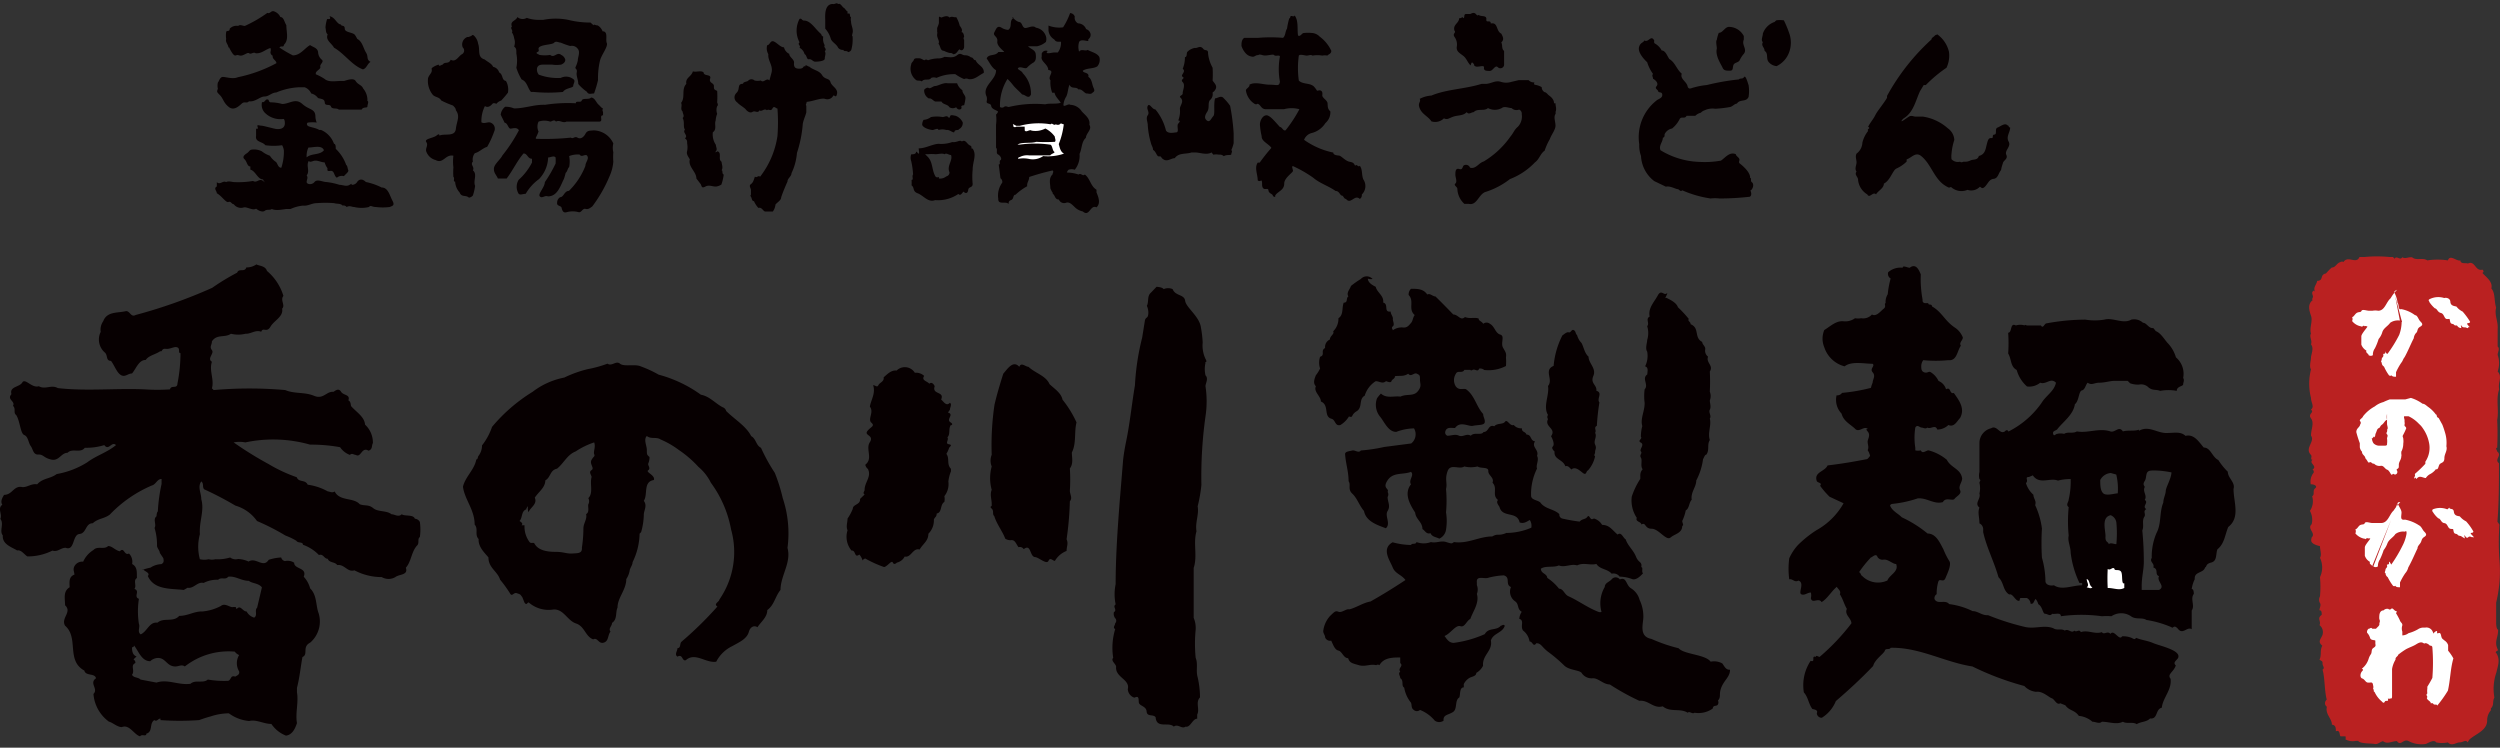 <svg id="レイヤー_1" data-name="レイヤー 1" xmlns="http://www.w3.org/2000/svg" width="214" height="64" viewBox="0 0 214 64"><rect x="0" y="0" width="214" height="64" fill="#333333" stroke="none"/><defs><style>.cls-1{fill:#070001;}.cls-2{fill:#fff;}.cls-3{fill:#ba2121;}.cls-4{fill:none;}</style></defs><path class="cls-1" d="M24,1.46c.3,0,.34.45.51.69h0c0,.58.24,1.26-.21,1.69,0,.28-.3,0-.37.26s-.17,0-.26,0h0a.32.32,0,0,0,.3,0,9.27,9.27,0,0,0,1.1.64c.64,0,1-.61,1.47-.88.28.19.65.24.69.62a.89.89,0,0,0,.34.65c.17.19-.21.36-.15.59s-.47.35-.38.64a4.51,4.51,0,0,1,.75.4c.32.28.88.19,1.3.17h.35c.08,0,.81-.32,1,0s.52.33.65.65a1.53,1.53,0,0,1,.36,1.07c.15,0,0,.32,0,.47s-.38,0-.49.26H29c-.17-.17-.58,0-.67-.26s-.51,0-.53-.34-.34-.3-.58-.39A1,1,0,0,0,26.64,8a1,1,0,0,0-.56-.53h-.49a5.72,5.72,0,0,0-1.95.45c-.38,0-.62.34-1,.34s-.8.49-1.33.41c-.17.21-.37,0-.58.17s-.67.69-1.14.32-.47-.71-.75-1-.3-.28-.19-.56a1.23,1.23,0,0,1,0-.54c.13-.15.13-.34.32-.45s.88.22,1.39,0a12.09,12.09,0,0,0,3.3-1.2c0-.25-.36-.32-.32-.64a.34.34,0,0,1-.19-.32.5.5,0,0,0,0-.34c-.45.13-.75.49-1.26.45-.2-.15-.41.13-.56,0s-.52.28-.82.19-.21,0-.38,0-.39-.43-.52-.69h-.06c0-.23-.28-.45-.19-.72a1.88,1.88,0,0,1,0-.58c0-.2.32,0,.3-.3a.8.8,0,0,1,.73-.24c.15-.15.38,0,.57,0a11.27,11.27,0,0,0,1.93-1.12c.21.12.32-.22.56-.13A.92.92,0,0,1,24,1.46Z" transform="translate(0)"/><path class="cls-1" d="M29.19,2.1c0,.18.32,0,.32.35s.71.3.88.55a2.67,2.67,0,0,1,.19.33c.45.23.52.81.75,1.17s0,.58.39.8c-.28.15-.32.54-.65.64-.94-.34-1.58-1.35-2.48-1.86-.22-.41-.75-.63-.54-1.14-.19-.15-.13-.36-.19-.58A3.14,3.14,0,0,1,28,1.63h.19c.09,0,.11-.15,0-.25C28.72,1.48,28.8,2.06,29.19,2.1Z" transform="translate(0)"/><path class="cls-1" d="M126.58,1.28c.2.17.69,0,.65.37s.38,0,.38.36c.64-.13.43.64.9.87.13.25.28.5,0,.75.13.23,0,.54.24.73V5.57a.32.32,0,0,1-.37.27.32.32,0,0,1-.17-.09c-.23-.22-.41.32-.68.32s-.54,0-.5-.28-.51,0-.73-.11,0,0-.17-.23-.19,0-.25.15c-.28-.28-.33-.6-.65-.84s-.58-.38-.53-.75a1.11,1.11,0,0,0-.2-.86c-.19-.3.18-.34,0-.53h0c-.15-.52.39-.62.41-1.07H125c.13,0,.17-.17.26,0h0c.15,0,0-.35.23-.35h.35c.06,0,.3-.21.49,0S126.52,1.28,126.58,1.28Z" transform="translate(0)"/><path class="cls-1" d="M153.17,2.88a2.39,2.39,0,0,1,0,1.54,2.12,2.12,0,0,1-1.09,1.24,1,1,0,0,1-.69-.36c-.23-.28,0-.75-.34-.94,0-.3-.32-.43-.15-.75-.19-.18,0-.49,0-.73a1.6,1.6,0,0,1,1-1l.15-.14a2.36,2.36,0,0,1,.65,0A9.42,9.42,0,0,1,153.17,2.88Z" transform="translate(0)"/><path class="cls-1" d="M149.27,3.09v.3c-.21.47.32.81,0,1.22a2.23,2.23,0,0,0-.36.56c-.13.21-.47.17-.54.43s0,.45-.3.45-.51,0-.62-.26-.64-1-.49-1.63c0-.23-.11-.62,0-.75a2.7,2.7,0,0,1,.17-.6c.34,0,.51-.49.86-.51A1.44,1.44,0,0,1,149.27,3.09Z" transform="translate(0)"/><path class="cls-1" d="M165.83,2.94a2.56,2.56,0,0,1,1,1.49,2.41,2.41,0,0,1-.21,1.37,11.39,11.39,0,0,0-1.77,1.48h-.18l-.32.53c-.38.82-.55,1.8-1.39,2.32,0,0-.17.13-.19.23s.43-.25.64-.38.39,0,.54,0h.64a4.16,4.16,0,0,1,2.14,1,1.3,1.3,0,0,1,.56,1,4.85,4.85,0,0,0-.24,1.18,1.85,1.85,0,0,0,0,.47.74.74,0,0,0,.73.21c.13.11.24,0,.34,0a1,1,0,0,0,.54-.1c.26-.13.62,0,.73-.39.55-.13.58-.62.68-1s.15-.55.39-.53,0-.28.26-.3,0-.5.27-.6.63-.45.88-.17c.13,0,0,.12.2.17,0,.4-.37.77-.13,1.2s-.37.75-.2,1.13-.27.47-.3.75a2.91,2.91,0,0,0-.15.56c-.23.26-.25.71-.64.75s-.49.43-.75.68-.32,0-.43,0a1,1,0,0,1-1.05.26A1.32,1.32,0,0,1,167,16a.24.24,0,0,1-.3,0c-1.14-.56-1.33-1.93-2.27-2.66-.47-.36-.82.19-1.22.3v.19a3.06,3.06,0,0,1-.88.6c-.32.15-.51,1-1.07,1.29,0,.41-.52.62-.67.92-.27-.28-.55.39-.75,0a1.62,1.62,0,0,1-.79-1.26c0-.24-.34-.43-.13-.69-.19-.24,0-.56,0-.79s-.13-.5,0-.75a1.23,1.23,0,0,0,.5-.94,2.6,2.6,0,0,1,.49-1c-.13-.23.28-.17,0-.36.19-.37.45-.65.62-1s.73-1,1-1.48V8.21a18.62,18.62,0,0,1,3.81-4.84c0-.15.17-.19.26-.3S165.77,3,165.83,2.94Z" transform="translate(0)"/><path class="cls-1" d="M141.67,3.73a1.47,1.47,0,0,1,.57.59c.32,0,.47.46.65.73.51.3.62.88,1.07,1.26-.17.43.4.67.49,1.05s.36.15.54.13a5.88,5.88,0,0,1,1.11-.21,19.64,19.64,0,0,1,2.74-.48c.13-.14.32,0,.45-.2s.3.43.39.69a3.29,3.29,0,0,1,0,1c-.2.48-.75.17-1,.58-.21,0-.39.28-.64.3a9.9,9.9,0,0,1-1.22.14,1.55,1.55,0,0,0-.9.13.78.78,0,0,0-.33.21,1,1,0,0,0-.47.26h-.75c-.15.32-.45,0-.6.3a2.43,2.43,0,0,1-.64.79.89.89,0,0,0-.64.49c0,.15,0,.26-.15.3,0,.37-.37.67-.2,1.07a6.79,6.79,0,0,0,3.37,1,7.75,7.75,0,0,0,1.8-.11c.36-.23.73-.79,1.28-.55,0,.19.37.3.3.53s0,.23.13.34.82.67.79,1.16c.15,0,0,.27.15.37s.15.39,0,.6-.17,0-.17,0,.26.47,0,.64a22.84,22.84,0,0,1-2.61.15,3.14,3.14,0,0,0-.75,0,9.28,9.28,0,0,1-2.43-.7c-.17.17-.25-.1-.4-.1s-.65-.3-1-.21l-1-.48a2.88,2.88,0,0,1-1.13-2.15,2.62,2.62,0,0,1-.15-1,4,4,0,0,1,1.48-3.75c.14-.13.51-.19.49-.49s-.3-.13-.35-.3-.32-.22-.14-.43,0-.47-.3-.64c0-.18-.13-.26,0-.41a3.35,3.35,0,0,1-.5-1c-.32-.3-.81-.86-.7-1.29s.38-.36.45-.58c.36.22.57-.51.85,0C141.6,3.52,141.56,3.69,141.67,3.73Z" transform="translate(0)"/><path class="cls-1" d="M71.74.35c.21-.11.32.21.49.32s0,0,.13.13.11.17.21.19a.21.21,0,0,0,0,.19c.28-.13.11.24.28.3a.69.69,0,0,0,0,.35c0,.36.22.66.13,1s0,.22,0,.29a3.41,3.41,0,0,1-.11,1.15.35.35,0,0,1-.28.19c-.1-.17-.34,0-.4-.19a.5.5,0,0,1-.45-.19c-.13-.3-.52-.47-.62-.75a2.24,2.24,0,0,0-.48-.88v-.7c0-.26-.12-1.39.63-1.41C71.5.39,71.61.18,71.74.35Z" transform="translate(0)"/><path class="cls-1" d="M68.82,1.76c.6,0,1,.79,1.48,1.16,0,.13.11.17.17.23a1.08,1.08,0,0,0,.13.73c-.15.17.24.3,0,.5.13.21,0,.42,0,.64s-.6.26-.81.26-.32-.25-.54-.21-.17-.34-.38-.44a.84.84,0,0,0-.43-.54c.15-.2-.22-.25,0-.47a2.12,2.12,0,0,1,0-2C68.63,1.53,68.63,1.76,68.82,1.76Z" transform="translate(0)"/><path class="cls-1" d="M67.11,4.05a.82.82,0,0,0,.45.56c0,.28.43.47.41.75s0,.52.45.52.3-.31.51-.18c0-.25.21,0,.34,0,.35.31.86.33,1.1.73s.62.24.72.6.65.54.56,1-.26,0-.34.19a.57.57,0,0,1-.67.25c-.27-.11-.92.14-1.32.21s-.22,0-.3.18,0,.15,0,.2v.53c0,.15-.24.65-.3,1a10.56,10.56,0,0,1-.5,2.5,4.94,4.94,0,0,1-.47,1.74c0,.28-.34.43-.34.71-.2.44-.38.88-.54,1.34,0,.27-.32.42-.49.63a1.16,1.16,0,0,1-.23.6h-.63c-.19,0-.3-.41-.6-.31a2,2,0,0,1-.38-.58c-.19,0-.17-.24-.26-.38s0-.12,0-.19v-.37c0-.19-.21-.37,0-.52s.24-.38.34-.64c.2.13.24-.13.45,0a7.48,7.48,0,0,0,1.48-3.47,15.49,15.49,0,0,0,0-2.36c-.15,0-.28-.28-.43,0s-.32,0-.47.15c-.23-.21-.45.17-.64,0-.13.3-.39,0-.58.13s-.43,0-.58-.19-.53-.37-.75-.62A.51.51,0,0,1,63,8l.07-.08c.3-.3,0-.75.54-.75,0-.19.36-.15.45-.28a.39.39,0,0,1,.53,0,1.23,1.23,0,0,0,.54,0c.24.26.49-.28.73,0l.19-.7c.13-.6-.34-1-.28-1.55a1,1,0,0,1-.1-.77c.23,0,.27-.45.57-.32S66.81,4.05,67.11,4.05Z" transform="translate(0)"/><path class="cls-1" d="M60.23,6.2h0c0,.35.69.12.56.52s.32.36.32.64,0,.3.28.42a8.34,8.34,0,0,1,0,1s.13.21,0,.31h0a.91.91,0,0,0,0,.65,2,2,0,0,0-.13.58c-.13.32.13.75-.24,1a1.58,1.58,0,0,0,.26,1.08c0,.19.15.36,0,.55s.13,0,.15,0c.39.18,0,.68.34.9,0,.22.15.47,0,.73.13,0,0,.3.18.36a4,4,0,0,1-.2.86,1.11,1.11,0,0,1-.47.17c-.32,0-.58-.17-.9,0s-.3,0-.4-.21l-.37-.48c0-.6-.73-1-.56-1.64-.12-.21-.32-.44-.23-.71a1.78,1.78,0,0,0,0-.65c0-.22,0-.3-.19-.44.32-.25-.24-.48,0-.74-.18-.27,0-.68-.2-1,.2-.15,0-.39,0-.56-.23-.21,0-.51-.13-.73.39-.49,0-1.16.45-1.63-.1-.53.43-.6.56-1.07C59.63,6.2,60,6,60.23,6.2Z" transform="translate(0)"/><path class="cls-1" d="M110.84,1.35c.32.45.19,1.1.27,1.68.15.15.3-.13.45-.2a3.75,3.75,0,0,1,.82,0,1,1,0,0,1,.58.3,3.19,3.19,0,0,1,1,1.22c0,.26-.23.28-.34.41a1,1,0,0,0-.43,0h0a2.37,2.37,0,0,0-.84,0c-.15-.11-.34,0-.49,0s-.58-.15-.68,0a7.67,7.67,0,0,0,0,2.14c.36.35,1,.17,1.32.54s.15.34.39.3.34.14.3.39.43.43.45.72,0,.47.24.69a1.23,1.23,0,0,1-.43,1,1.93,1.93,0,0,1-1.18.85.93.93,0,0,0-.64.58,6.58,6.58,0,0,0,2.5,1.09c0,.22.32.24.5.26s.53.45.87.52.37.1.5.35c.15-.2.25.17.4,0,.26.34.13.83.32,1.2a1,1,0,0,1-.15,1.26.38.38,0,0,1-.17.38c-.45-.43-.77.52-1.18,0-.19,0-.21-.28-.36-.29s-.23-.41-.53-.39c-.6-.43-1.33-.64-1.91-1.13a10.48,10.48,0,0,0-1.74-1c-.15,0,0,.28,0,.41s-.75.6-.75,1.07-.32.6-.6.84-.15.32-.15.32-.21,0-.23-.13-.35-.17-.37-.43-.32,0-.47-.21,0-.52-.15-.65a.22.22,0,0,1-.3,0h0c0-.53-.3-1.07,0-1.52h.17a15.36,15.36,0,0,1,1-1.26c-.21-.34-.86-.56-.83-1a5.75,5.75,0,0,1-.15-1c0-.32.21-.75.53-.79s.82.62,1.18,1c.19,0,.28.38.49.28a11.61,11.61,0,0,0,1.18-1.8,2.5,2.5,0,0,0-1.33,0h-1.52c-.45,0-.43-.37-.73-.47a.22.22,0,0,1-.27,0,1.62,1.62,0,0,1-.73-1.14c0-.17.36-.28.3-.49.51-.28,1.13,0,1.75,0s.8.17.86-.26a5.92,5.92,0,0,1,0-2.14c0-.19-.39,0-.49-.13s-.65.11-1,0-.28,0-.43,0-.27.17-.45.13a.89.89,0,0,1-.57-.3,1.74,1.74,0,0,1-.35-.62c0-.22,0-.54.24-.69h1.18a12.74,12.74,0,0,1,2.14,0c.23-.21.17-.53.34-.79a6.24,6.24,0,0,1,.19-.88c.15,0,0-.26.26-.19S110.75,1.28,110.84,1.35Z" transform="translate(0)"/><path class="cls-1" d="M103,4.18c.13.2.43,0,.41.39a3.17,3.17,0,0,0,.39,1.23,9.91,9.91,0,0,1,0,1.09c.1.19.43.43.25.75s-.23.17-.25.32a.65.65,0,0,1-.24.62c-.19.28,0,.65-.23,1s-.24.58,0,.75.36-.22.53-.39,0-1,.15-1.52c.22,0,.52-.3.75,0a4.16,4.16,0,0,1,.54.64,18.26,18.26,0,0,1,.3,2.34v.86a3.16,3.16,0,0,1-.2.59c.13.11,0,.22,0,.35s-.4,0-.64.17a.51.51,0,0,0-.41-.13,1.35,1.35,0,0,0-.49,0l-.15-.19c-.43.25-1,0-1.41,0H102c-.5.17-1.09,0-1.44.49-.3,0-.6.3-.92.13s-.17-.3-.41-.28S99,13,98.7,12.83c0-.23-.15-.4-.19-.62a6.86,6.86,0,0,1-.26-1.48c0-.32-.19-.6,0-.87s-.15-.52,0-.8.38.32.64.3l.11.13h0a4.56,4.56,0,0,1,.81,1.69c.2.28.6.18.88.15s0-.55.17-.75.17-.25,0-.27a2.14,2.14,0,0,0,.14-1c0-.31.43-.64,0-1,0-.15.26-.15.24-.34s.25-.69,0-.94.25-.3,0-.45.34-.44,0-.69a2.58,2.58,0,0,0,.19-1c.19,0,.13-.28.19-.43a1.17,1.17,0,0,1,.67-.36C102.5,4.16,102.72,3.84,103,4.18Z" transform="translate(0)"/><path class="cls-1" d="M130,6.86h.85a.59.59,0,0,0,.5.19.18.18,0,0,0,0,.2,1.69,1.69,0,0,1,.62.21.49.49,0,0,0,.25.43c.13,0,.26.19.35.26s.47.32.45.69h.13c0,.26.12.48,0,.75a.25.25,0,0,1,0,.17c-.18.27,0,.64,0,1s-.37.79-.48,1.14a5.36,5.36,0,0,0-.45,1c-.36.24-.45.73-.83,1a5.84,5.84,0,0,1-2.14,1.43,6.69,6.69,0,0,1-2.15,1.12c-.55.26-.7,1.16-1.37,1h-.38a1.81,1.81,0,0,1-.6-1.29c0-.17-.35-.3-.17-.45s0-.51,0-.75,0-.6.34-.49.23-.3.45-.34a.36.36,0,0,1,.46.22h0c.51.15.73-.4,1.18-.53a7.54,7.54,0,0,0,2.29-2.14c.24-.28.34-.6.62-.82a1.27,1.27,0,0,0,.34-1.09.36.36,0,0,0-.23-.39.59.59,0,0,1-.64-.13c-.26,0-.58-.19-.84,0a1.24,1.24,0,0,1-1.18,0c-.32.3-.9,0-1.22.35-.21,0-.41.25-.6,0-.3.32-.73.25-1.13.38s-.5.3-.82.15a1.06,1.06,0,0,1-1.07.26c-.28-.43-.79-.6-1-1.11s.13-.52,0-.82a2.5,2.5,0,0,1,1-.28c1.31-.55,2.85-.55,4.29-1h.34c.47,0,.84-.34,1.33-.17a1.47,1.47,0,0,0,.88,0Z" transform="translate(0)"/><path class="cls-1" d="M45.09,1.53a3.09,3.09,0,0,0,1,.17h.41a5.5,5.5,0,0,1,2.14,0,7.74,7.74,0,0,0,1.91.23l.26.24c0-.13.17,0,.3,0s.4.28.47.51c.51,0,.23.7.36,1s-.45,1-.58,1.5a6.75,6.75,0,0,0-.17,1.68A9.15,9.15,0,0,1,50.85,8c-.26,0-.47.13-.62-.15a3.83,3.83,0,0,1-.73-.66c0-.37-.19-.69-.13-1s-.15-.27-.11-.43a2.49,2.49,0,0,0,.2-.58c0-.3.23-.72,0-1a.62.62,0,0,0-.65-.24A7,7,0,0,1,48,3.65c-.17,0-.41-.17-.56,0s-.81.15-1.17.32,0,.36-.24.47,0,.17.15.26a2.84,2.84,0,0,0,.92,0c.34.31.58-.3.94,0a.65.65,0,0,1,.35.41c0,.23-.18.34-.35.42a2.6,2.6,0,0,1-.79,0h-.69c-.21,0-.51,0-.59.31a.69.69,0,0,0,.15.55A4.63,4.63,0,0,0,48,6.67a1,1,0,0,1,1.07.1c.23.15,0,.39,0,.58s-.67.17-.88.52a13.16,13.16,0,0,1-2.51,0h-.23c-.3-.35-.32-.88-.8-1.07a4.5,4.5,0,0,1-.45-1,3.13,3.13,0,0,0,0-1.22c0-.37,0-.43-.19-.6a1,1,0,0,0,0-.7,1.22,1.22,0,0,0-.19-.51c.13-.17-.19-.36,0-.49-.19-.5.34-.47.47-.82A.68.68,0,0,0,45.09,1.53Z" transform="translate(0)"/><path class="cls-1" d="M40.93,3.75c.19.5-.11,1.16.56,1.34.21.19.6.34.72.63a.69.69,0,0,1,.52.48c.36.19.19.66.58.73a1.5,1.5,0,0,1,.17,1,8.2,8.2,0,0,1-.58.68.8.8,0,0,0-.41.28h0s-.23-.13-.34,0-.36.38-.64.19a2.8,2.8,0,0,0-.3,1.39c.21.13.45,0,.68,0a.55.55,0,0,1,.46.63.43.43,0,0,1-.05.16,7.41,7.41,0,0,1-.6,1.31c-.39.11-.66.45-1.05.54a.86.86,0,0,0-.17.72c-.26.28.17.45,0,.75.41.35,0,.88.19,1.33a4.45,4.45,0,0,1-.19.82.53.53,0,0,1-.34.19c-.28-.26-.62,0-.8-.45a1.47,1.47,0,0,1-.38-.92c-.22,0,0-.3-.15-.41a5.47,5.47,0,0,1,0-.81,4.18,4.18,0,0,1,0-1c-.69-.15-.86.73-1.52.37a1.15,1.15,0,0,1-.8-.73c-.1-.28.2-.52,0-.81s.6-.33.88-.56.22,0,.26,0c.47-.19,1.31.13,1.39-.56s.39-1.07,0-1.61c0-.17-.15-.3-.25-.4a7.35,7.35,0,0,1-1-.43c-.17-.32-.56-.26-.75-.52a1.89,1.89,0,0,1-.39-1.28c0-.34.37-.52.33-.82s0,0,0-.15a1.61,1.61,0,0,1,.6-.3c0,.22.23,0,.34,0,.17-.29.51,0,.68-.42.41.25.65-.26.93-.45a.36.36,0,0,0,.1-.6A.68.68,0,0,1,40,3.17l.09,0c.45-.13.26-.22.45-.15A1.21,1.21,0,0,1,40.93,3.75Z" transform="translate(0)"/><path class="cls-1" d="M50.59,8.35c.32,0,.43.41.64.6s.24.28.39.34a.24.24,0,0,0,0,.28v.3c-.39,0,.11.58-.39.54H48.49c-.32.17-.58-.18-.9,0-.15-.22-.36,0-.49,0a1.56,1.56,0,0,0-1,0,1,1,0,0,0,0,.85,3.93,3.93,0,0,1-.23.52v.1a21.49,21.49,0,0,0,3-.1c.19.15.32-.15.56,0s.51,0,.68-.32.39-.26.69-.3a1.89,1.89,0,0,1,1.7,1.12,1.58,1.58,0,0,0,0,.75,5.61,5.61,0,0,0,0,.82,3.79,3.79,0,0,1-.32,1.23,11.89,11.89,0,0,1-1.48,2.59c-.17.11-.32.28-.58.21s-.34.35-.6.28a1.89,1.89,0,0,0-1,0c-.34.11-.4-.19-.45-.38s-.42-.13-.38-.41a.54.54,0,0,1,.26-.49c.3,0,.36-.54.75-.54a6.09,6.09,0,0,0,1.41-2.14c0-.3.32-.58.17-.84s-.49.17-.66-.13a2,2,0,0,0-.9.13,2.48,2.48,0,0,1,0,.94c-.15.14-.13.35-.3.5a5.08,5.08,0,0,1-.15.52c-.3.58-.54,1.49-1.37,1.49-.26-.12-.5.21-.69,0s.41-.75.43-1.22A11.47,11.47,0,0,0,47.56,14a4.51,4.51,0,0,0,0-.52c-.15-.19-.43,0-.64,0a2.79,2.79,0,0,1-.78,1.85A4.09,4.09,0,0,0,45,16.59c-.24,0-.45.13-.6,0a1.13,1.13,0,0,1,0-1.2,5,5,0,0,0,1.14-1.48v-.32c-.39,0-.39-.47-.73-.45-.56.66-.9,1.43-1.44,2.14h-.75c-.13-.31-.36-.47-.34-.85s.53-.74.73-1.13a13.27,13.27,0,0,0,1.41-2.15c-.17-.26-.43-.18-.68-.14s-.26-.48-.54-.5l-.34-.69a1,1,0,0,1,.38-.68,1.8,1.8,0,0,1,.76.14c.94,0,1.71-.34,2.67-.31a12.76,12.76,0,0,1,2.62-.13c0-.27.43,0,.51-.24S50.44,8.56,50.59,8.35Z" transform="translate(0)"/><path class="cls-1" d="M23,8.56a.21.21,0,0,0,.15.2,3.72,3.72,0,0,1,1,.14c.64,0,1.13-.54,1.73,0S27,9.28,27,10a1.59,1.59,0,0,0,.11.49,3,3,0,0,0-.73,0c-.11,0-.17.2,0,.3s.66.15.94.33h.15a2,2,0,0,1,1.12,1.19c.15,0,.15.26.15.43a3.48,3.48,0,0,1,.9,1.4c.1,0,.1.27.17.42s-.24.35-.37.52a.65.65,0,0,0-.6.13c-.27-.13-.19-.64-.57-.58s-.18-.17-.26-.26a1.56,1.56,0,0,1-.22-.47c-.34,0-.64-.24-1-.11s-.26,0-.37,0c-.23.4.13.84-.17,1.23.15.18,0,.36,0,.56s.45.28.67,0,.72,0,1,0a5.55,5.55,0,0,1,1.13.24c.3,0,.6.18.88,0s.11,0,.19,0a.51.51,0,0,0,.45-.24c.15-.23.43-.32.75,0a5.41,5.41,0,0,1,1.35.47c.56,0,.69.7.92,1.12s0,.45-.23.55a4.66,4.66,0,0,1-1.18,0c-.36,0-.43-.19-.6,0h0a2.68,2.68,0,0,1-1.26,0c-.22,0-.37-.15-.65,0a.32.32,0,0,0-.34-.12h0c-.19-.21-.49-.13-.73-.21a9.14,9.14,0,0,0-1.48,0c-.45,0-.75.26-1.18.21a3.34,3.34,0,0,0-1.07.29h-.34c-.15,0-.9.19-1.26,0-.17.13-.41,0-.6.15s-.54,0-.75-.18c-.28.2-.8-.19-1.07-.1a.76.76,0,0,1-.84-.28c-.19,0-.24-.28-.45-.19s-.56-.5-1-.75c0-.2-.3-.41,0-.58v-.37c.27.28.53-.17.79,0,.23-.13.49,0,.75,0a7.44,7.44,0,0,0,1.56-.1c.34.21.52-.26.86,0s0,0,0-.13c-.47,0-.64-.73-1.09-.84v-.27c-.28,0-.28-.42-.5-.62s0-.38.2-.51.21-.27.4-.31a1.48,1.48,0,0,1,.88.14,2.33,2.33,0,0,0,.69.38,1.82,1.82,0,0,0,.53.54c.15.17.17.48.45.49a4.32,4.32,0,0,0,.22-1.48,1.26,1.26,0,0,0-.15-.45,5,5,0,0,1-1.44,0c-.23-.32-.88-.25-.79-.79v-.62h.11c.1,0,0-.17,0-.26s.23,0,.36,0,.73.17,1.14.26.9,0,.85-.54c0,0,0-.23-.1-.3a1.88,1.88,0,0,1-1.65-.57,1,1,0,0,1-.2-.88C22.68,8.85,22.72,8.35,23,8.56Zm3.4,4.07a1.72,1.72,0,0,0-.15.84c.43-.37,1.12-.17,1.48-.61C27.54,12.39,26.85,12.63,26.4,12.63Z" transform="translate(0)"/><path class="cls-1" d="M81.85,1.46a2.56,2.56,0,0,1,.3.73c.11.17.28.36.15.56h0c.17,0,.21.25.23.4a.21.21,0,0,0,0,.26V4c0,.19-.17.43-.4.22-.2.17-.24.42-.54.42a.3.3,0,0,0-.28-.1,2.23,2.23,0,0,1-.51-.19c-.34,0-.28-.43-.47-.6.15-.23-.15-.49-.11-.81s0-.13,0-.21v-.3c0-.09.15-.33.15-.5V1.5c0-.15.15,0,.21,0s.5-.25.69,0C81.53,1.35,81.66,1.53,81.85,1.46Z" transform="translate(0)"/><path class="cls-1" d="M83.11,4.91c.24,0,.2.27.41.24.13.42.75.53.69,1.09-.43.21-.8.62-1.31.53a.4.4,0,0,0-.37,0,3.69,3.69,0,0,1-.75-.42,3.59,3.59,0,0,0-1.62.32.58.58,0,0,0-.45,0c-.17.28-.58,0-.8.3-.21-.13-.38,0-.53-.15A1.22,1.22,0,0,1,78,5.51c0-.15.19-.25.23-.4s.28-.12.45-.12.3.12.45.17a.22.22,0,0,1,.3,0A2.83,2.83,0,0,1,80.25,5a1.09,1.09,0,0,0,.59-.13c.37,0,.75.13,1.08-.14s.4,0,.68,0A.77.77,0,0,1,83.11,4.91Z" transform="translate(0)"/><path class="cls-1" d="M82.38,7.72c0,.31.3.43.26.73a3.69,3.69,0,0,1-.11.56s-.3,0-.23.17-.28.33-.45,0a.55.55,0,0,1-.58,0h0c-.17-.28-.54-.21-.68-.49h-.5c-.17,0-.34-.32-.58-.26a.78.78,0,0,1-.4-.75s.23-.25.38-.15.37-.17.58-.17.69-.31,1.05-.23h.81A1.15,1.15,0,0,0,82.38,7.72Z" transform="translate(0)"/><path class="cls-1" d="M82.41,10.48a.58.58,0,0,1-.33.58c0,.13-.34,0-.38.21s-.41-.21-.69-.14a1.13,1.13,0,0,0-.68,0c0-.22-.39,0-.49,0s-.75-.11-.9-.43a.77.77,0,0,1,.12-.44,1.19,1.19,0,0,0,.63-.24,2.8,2.8,0,0,1,1,0c.15,0,.34-.15.47,0s.13,0,.19-.11.37,0,.45,0A1.1,1.1,0,0,1,82.41,10.48Z" transform="translate(0)"/><path class="cls-1" d="M92,1.42a.54.54,0,0,0,.28.58.75.75,0,0,1,.69.49.56.56,0,0,1,.38.41.46.46,0,0,1-.19.46v.12c0,.12-.64-.2-.79.12a1.43,1.43,0,0,0,0,.82c.21-.28.53,0,.73-.15.34.19.79.26,1,.6a.85.85,0,0,1-.17.81c-.34.22-.88.13-1.24.37,0,.23.58.12.47.53.32.19.3.62.45.94s0,.33-.13.45S93.16,8,93,8s-.39-.42-.69-.34c-.17-.28-.62,0-.75-.41-.15.3-.13.67-.28,1a1.63,1.63,0,0,0-.25.72c0,.26.43-.14.58,0a1.23,1.23,0,0,1,1,.58c.3.32.73.62.64,1.13.26.4-.28.71-.3,1.12-.39.34-.32.92-.54,1.37A1.91,1.91,0,0,1,92,14.53a.8.8,0,0,0-.53,0,.61.61,0,0,0-.15.24,3.09,3.09,0,0,1,1,.17c.22-.17.35.19.54,0,.45.32.49,1,1,1.3v.23c.15.37.39.92,0,1.28-.53-.27-.6.86-1.17.35a1.34,1.34,0,0,1-.69-.37c-.19-.17-.43-.47-.73-.38a.48.48,0,0,1-.63-.27v0c-.32,0-.32-.3-.47-.45s0-.13-.11-.2a2.3,2.3,0,0,1-.15-.32c0-.36-.17-.85.19-1.18,0-.12.13-.23,0-.34a20.63,20.63,0,0,0-2,.56c0,.32-.22.49-.17.79a4.75,4.75,0,0,0-1,.73c-.24,0-.13.36-.37.45s-.21.21-.23.34c-.24-.28-.9.13-.88-.45a1.85,1.85,0,0,1,.34-1.37.37.37,0,0,0-.15-.38l-.15-1.18c.2,0,0-.27.15-.37s0-.38-.21-.49,0-.41-.17-.58V10.68a3.17,3.17,0,0,0,0-.87.66.66,0,0,0,.17-.24c0-.11-.54-.19-.58-.49s-.43-.13-.39-.41a.86.86,0,0,0,0-.39c-.45-.92.82-1.41.8-2.27-.39-.23-.56-.68-.8-1,.15-.43.73-.17,1-.56h.47c.15,0-.62-.45-.56-.9s-.42-.47-.25-.79.25-.62.64-.37a1.27,1.27,0,0,0,.54.17c.34-.21.12-.66.34-.92s0-.15,0-.17.34.37.6.41.23.36.43.49.72-.28,1,0a1.07,1.07,0,0,1,.86.73.82.82,0,0,1,0,.49,1.71,1.71,0,0,1-.75.37H88c.23.25.62.3.66.68s0,.62-.26.75a2.37,2.37,0,0,0-.49.41c-.17.13-.53-.13-.73,0s.28.23.37.47a2.49,2.49,0,0,1,.7,1.82c-.21.45-.47,0-.75,0-.25-.28-.53-.49-.79-.81a3.87,3.87,0,0,0-.47-.52,4.21,4.21,0,0,0-.64,2.4.3.3,0,0,0,.34,0c.15-.13.3,0,.41,0a9.62,9.62,0,0,1,3.12-.23c.37-.11.93,0,1.33-.13-.15-.26-.47-.52-.53-.86h-.2a2.46,2.46,0,0,1-.15-1.07c-.3-.3.45-.81-.19-.88,0-.49-.68-.73-.56-1.15h0V4.59a.39.39,0,0,1,.43-.25c.22.07,0,0,0,.15s.45,0,.69,0h.26a1.35,1.35,0,0,0,.27-.92h-.23a.36.36,0,0,1-.34-.19,1,1,0,0,1-.5-.79v-.4A2.54,2.54,0,0,0,91,2.34a6,6,0,0,0,.6-1.22A.44.44,0,0,1,92,1.42Z" transform="translate(0)"/><path class="cls-2" d="M87.72,11.18c.15.18.41-.13.58,0A1.79,1.79,0,0,0,89.48,11a2.25,2.25,0,0,1,.81.69c0,.14.13.37,0,.45a14.06,14.06,0,0,1-1.59,0c-.4.15-1.28,0-1.6.24h.19a9.36,9.36,0,0,1,2.59,0c.2,0,.2.49.35.6s-.22.15-.33.32H88.08a1.35,1.35,0,0,0-.72.11c-.2.1-.15,0-.22.19a2.37,2.37,0,0,1,.92,0,1.56,1.56,0,0,0,1.24-.24,4.14,4.14,0,0,0,1.78-.21c-.3-.15-.36-.49-.45-.82a6.56,6.56,0,0,0,.43-1.69c-.13,0-.23-.15-.34,0a.34.34,0,0,1-.34,0c-.2.15-.3-.17-.45,0a6.19,6.19,0,0,0-2.64.13H87l-.25-.13c-.11,0,0,0,0,.2a.2.2,0,0,0,.25,0h.71Z" transform="translate(0)"/><path class="cls-1" d="M82.34,12.11c.32-.21.43.23.69.34s0,.28.23.27c.37.56,0,1.1,0,1.8a6.22,6.22,0,0,0,0,1.22c0,.36-.34.21-.38.51s-.2.35-.41.15c-.11.12-.26.41-.43.2a3.09,3.09,0,0,1-2,.53c-.58.24-1-.4-1.48-.58s-.25-.49-.53-.68a3.68,3.68,0,0,0,0-.47c.21,0,0-.3.13-.47h0A7.1,7.1,0,0,0,78,13.79h0a.83.83,0,0,1,0-.58c.13,0,.38,0,.41-.17s.15.11.23.11,0-.3,0-.45c.58,0,1.14-.35,1.69-.39a2.79,2.79,0,0,0,1.18-.15C81.91,12.22,82.15,11.94,82.34,12.11ZM80.86,13.2c-.21-.1-.55,0-.79,0a3.21,3.21,0,0,0-.62,0h-.26l.24.24c.45.47.32,1.2.68,1.71a.3.3,0,0,0,.26,0v.13A.82.82,0,0,0,81,15.1a.35.35,0,0,0,.28-.34c-.26-.58.3-1,.13-1.49-.24,0-.43-.26-.62,0Z" transform="translate(0)"/><path class="cls-1" d="M117.09,23.85c0,.34.39.56.67.7.12.51.72.75.64,1.35.51.13,0,.85.64.77,0,.23.22.45.19.62s.18.49,0,.64,0,.26,0,.34a1.28,1.28,0,0,1,.93-.23c.32,0,.45-.2.62-.39s.15-.47.32-.68c-.6-.52,0-1.18-.52-1.72a.68.68,0,0,1,.2-.53c.55,0,1.07,0,1.39.49.26-.13.43.15.71.17.53.52,1,1,1.52,1.54.43,0,.62.58,1,.22.45.17.75,0,1.17.12,0,.23.28.23.39.46a.45.45,0,0,1,.58,0c.41.22.45.79.88.92s0,.72.25,1.14.28.5.24.82a4.45,4.45,0,0,1,0,.73,3.24,3.24,0,0,1-1.86.34.55.55,0,0,0-.43-.12c-.13.34-.35,0-.56.11s-.15,0-.21,0h-.5c-.17.34-.58,0-.73.34a1,1,0,0,0,0,1.08c.28.35.56.16.86.23.75.52.88,1.47,1.48,2.13,0,.26.19.48.13.73s-.62.19-1,.28-1.09-.45-1.54.19c-.3,0-.75-.13-.84.34a.29.29,0,0,0,.19.32c.33,0,.67-.17,1,0h0c.36.13.64-.23,1,0,.28-.34.92,0,1.09-.32.47,0,.39-.68.92-.49.26-.3.73-.13.92-.39s.41.41.75.28a.79.79,0,0,0,.69.28c0,.37.28.24.4.54.45,0,.3.53.73.58-.34.49.37.72.17,1.24.2.36-.12.79,0,1.09a4.88,4.88,0,0,0-.51,2.31c0,.39.54.37.79.59.41.58,1.16.54,1.63,1a.34.34,0,0,0,.26.38,14.77,14.77,0,0,0,1.48.26c.21-.26.49-.17.66-.41s.21.25.43.2a.24.24,0,0,1,.28,0,1.19,1.19,0,0,1,.55.49c.65,0,.9.49,1.33.83.32-.27.47.3.69.41.17.54.66.92.88,1.48s.55.41.45.9c.19,0,0,.38.15.53-.24.26-.58.58-.9.5a3.17,3.17,0,0,0-1.1-.22.64.64,0,0,0-.68-.25c-.37-.43-1-.35-1.31-.84-.51.15-1.11-.15-1.65.13-.51-.17-1.07.21-1.56,0-.47.21-1.14,0-1.54.28,0,.43.51.4.55.79a4.17,4.17,0,0,1,1,.92c.37,0,.45.47.79.64.88.39,1.67,1,2.6,1.35a.36.36,0,0,0,.25,0,2.76,2.76,0,0,1,.28-2.14c0-.34.39-.43.58-.64a.44.44,0,0,1,.63-.08.3.3,0,0,1,.08.08c.58-.25.51.47.94.75a1.65,1.65,0,0,1,.75,1,3.26,3.26,0,0,1,.32,1.48c0,.56-.41,1.66.69,1.86a13.64,13.64,0,0,0,2.33.8c.47.54,2.29.52,2.74,1.15a1.45,1.45,0,0,1,1,.15c.19.26.3.56.66.54,0,.6-.47.86-.73,1.48s0,.81-.3,1.16a.36.36,0,0,1,0,.32c-.12.23-.4,0-.45.36a2.1,2.1,0,0,1-1.56.36c-.19.15-.43-.17-.58,0-.68-.42-1.48,0-2.14-.55-.79.23-1.22-.56-2-.47a20.09,20.09,0,0,1-2.53-1.4c-.56,0-1-.57-1.48-.53a1,1,0,0,1-.94-.47c-.22-.24-1.07-.22-1.48-.62a12.94,12.94,0,0,0-1.39-1.18c-.56-.43-.58-.73-1-.73-.28.38-.3-.15-.58-.15a1.46,1.46,0,0,0-.56-.94c-.26-.39.15-.84-.32-1a1.27,1.27,0,0,1,.21-.6c-.42-.24-.21-.65-.57-.9a1,1,0,0,1-.35-1.22c-.53-.22,0-.82-.62-1a6.39,6.39,0,0,0-1.3.2c-.35.15-1.08-.24-1,.42v.22a1,1,0,0,1,0,.75c.23.77-.33,1.48-.56,2.14-.34.17-.47.75-.86.62s-.86.66-1.35.84c.19.25.37.59.79.59a9.51,9.51,0,0,0,2.66-.75c.32-.59,1-.27,1.37-.72.13,0,.19-.16.34,0h0c-.19.63-1,.63-1.19,1.27.17.89-.75,1.23-.67,2.16a1.48,1.48,0,0,1-.58.61c0,.28-.38.32-.55.41a1.25,1.25,0,0,0-.52.55v.28c-.38,0-.28.58-.38.86-.43.26-.13,1-.56,1.26s-.84.22-.79.73a.65.65,0,0,1-.75,0,3.16,3.16,0,0,0-1.27-.92.39.39,0,0,1-.53,0c-.24-.15-.15-.41-.24-.62a2.76,2.76,0,0,1-.58-1.29c-.28-.15,0-.6-.34-.81,0-.22-.21-.37,0-.56-.24-.3.32-.47,0-.73v-.48c-.64,0-1.41,0-1.78.66a.24.24,0,0,0-.28,0h0c-.51-.13-.94.16-1.48,0s-.79-.18-.92-.6c-.4,0-.51-.58-.83-.65s-.45-.5-.62-.85a.45.45,0,0,1-.52-.28c0-.22-.21-.37-.15-.62a2.32,2.32,0,0,1,.58-1.22c.41-.39.45-.45.73-.35s.64-.28.92-.21c.6-.15,1.16-.56,1.8-.67,1-.56,2-1.18,3-1.84-.35-.47-.88-.53-1.1-1.09s-1-1.59,0-2.14a6.11,6.11,0,0,0,1.59.23c0-.19.41,0,.45-.25a1.76,1.76,0,0,0,1.24,0c.43.12.84-.15,1.31,0s.47.14.66,0c1.2.17,2.15-.48,3.28-.48a1,1,0,0,1,.43-.15,1.56,1.56,0,0,0,.77-.15,5.4,5.4,0,0,0,2.14-.45.9.9,0,0,0-.13-.66c-.27.15-.51.34-.87.21-.22-1-1.48-.36-1.72-1.32-.1-.18-.32-.41-.13-.6-.55-.43,0-1-.47-1.48.17-.45-.38-.62-.36-1s-.64-.19-.92-.39a2.44,2.44,0,0,1-1.14,0c-.43.3-1.18-.29-1.43.41s0,1-.13,1.52a11.13,11.13,0,0,1,0,2,4.59,4.59,0,0,1,0,1.48,1,1,0,0,1-.58.77c-.26-.15-.6-.13-.75-.47-.37.12-.47-.24-.69-.35,0-.62-.57-.83-.62-1.41-.43-.67-1-1.61-.36-2.42-.24-.39.32-.77,0-1.07-.67.27-1.52,0-2,.72s.17.69,0,1a.42.42,0,0,1,0,.43c0,.43.27.77,0,1.2s.3,1.07-.15,1.48c-.73-.28-1.7-.58-1.87-1.48-.41-.47-.58-1.09-1-1.48s-.1-.75-.32-1.07c0-.83-.25-1.52-.3-2.33,0-.22.41-.24.62-.3s.54.26.73,0a13.6,13.6,0,0,0,2-.3l2.31-.3a1,1,0,0,0,.24-1.29,4.42,4.42,0,0,0-1.52.3c-.67,0-1-.81-1.35-1.26a1.61,1.61,0,0,1-.3-1.61,2.74,2.74,0,0,1,.34-.41c.49.45,1.11.18,1.67.26.54-.26,1.11,0,1.48-.45s.19-.64.19-1,0-.38-.26-.51-.49.32-.75,0c-.38.26-.72.15-1.13.21,0,.24-.24.24-.3.43s-.41,0-.47,0c-.3.26-.56,0-.88,0a2.22,2.22,0,0,0-.94,1.24c-.54.3-.15,1-.69,1.33s-.24.58-.66.45a2.13,2.13,0,0,1-.73.73c-.47.13-.41-.43-.75-.53-.73-.18-.17-1.18-.92-1.48,0-.45-.65-.84-.43-1.31-.28-.26-.11-.66,0-.94a2.94,2.94,0,0,0,.36-.58,1.56,1.56,0,0,1,0-1c.47-.15,0-.53.43-.75a.7.7,0,0,1,.41-.73c0-.32.41-.45.28-.7a1.49,1.49,0,0,0,.45-1.12c.45-.28.28-.88.45-1.33.4,0,.17-.4.4-.53-.19-.34.13-.6.22-.9a7.23,7.23,0,0,1,.85-.6.67.67,0,0,1,1,0s0,0,0,0A.72.72,0,0,1,117.09,23.85Z" transform="translate(0)"/><path class="cls-1" d="M142.63,25.49c.36.17.88.43,1,.81a9.83,9.83,0,0,1,.93,1h0c-.13.2.19.25.15.45.81.32.27,1.15,1,1.52,0,.23.28.36.26.62a.64.64,0,0,0,.24.64c-.2.52.49.75.15,1.27a16.64,16.64,0,0,1,0,1.73h0a1,1,0,0,1,0,.75c0,.21.13.56,0,.79s.17.54,0,.75c.15.62-.2,1.22,0,1.85-.26.41,0,.84-.3,1.25-.13,0-.2.26-.28.39a5.46,5.46,0,0,1-.58,1.82c0,.57-.49,1-.39,1.65-.25.25-.19.73-.51.91a3.66,3.66,0,0,1-.3.9c0,.17.17.4,0,.42,0,.63-.62.68-1,1s-1-.75-1.62-.75-.47-.6-.88-.36c0-.25-.54-.23-.39-.57a2.66,2.66,0,0,1-.43-1.82,6.44,6.44,0,0,1,.73-1.52v-.27a.75.75,0,0,1,.2-.55c-.22-.29,0-.75-.15-1s.15-.35,0-.53.34-.57,0-.75.17-.32,0-.5a3.52,3.52,0,0,1,.12-.92c-.19-.64.22-1.28.2-2a4.35,4.35,0,0,1,0-1.14c.38-.4-.28-.92.23-1.28,0-.24.13-.6-.19-.69h0A2,2,0,0,0,141,30.1c-.19-.28,0-.75,0-1a2,2,0,0,0,0-1.18c.23-.26-.17-.62.21-.82-.15-.73.39-1.24.69-1.8s.51,0,.75-.17S142.39,25.66,142.63,25.49Z" transform="translate(0)"/><path class="cls-1" d="M135,28.69a1.49,1.49,0,0,0,.38.67c.2.38.26.88.6,1.17,0,.58.69,1,.41,1.65s.32.76.26,1.27c.58.17,0,.68.26,1a19.41,19.41,0,0,0-.22,2c-.3.15,0,.39-.15.6.19.35-.15.65,0,1s0,.41,0,.64-.15.24,0,.37a2.63,2.63,0,0,1-.62,1.22c-.13,0-.11.38-.34.26s-.69-.69-1.07-.35c-.15-.15-.28-.36-.52-.28-.19-.59-1-.57-.92-1.26,0,0-.32-.27-.15-.43s0-.62-.15-.88c.49-.68-.6-.79-.26-1.47a.29.29,0,0,1,0-.35c-.45-.73.13-1.69,0-2.48.48-.56-.4-1.35.48-1.72a7.06,7.06,0,0,1,.75-2.61c.17-.11.38-.32.55-.26s.24-.3.43-.19S134.85,28.57,135,28.69Z" transform="translate(0)"/><path class="cls-1" d="M99.61,24.75a.94.94,0,0,1,.77,0c.22.6,1,.43,1.07,1s1.24,1.35,1.35,2.29a9.49,9.49,0,0,1,.15,1.28,2.69,2.69,0,0,0,.24,1.4c.23.38-.15.25,0,.34a2.42,2.42,0,0,0,0,1.07c.28.28,0,.67,0,.94a8.52,8.52,0,0,1,0,2.57,37.23,37.23,0,0,0-.35,5.87,12.51,12.51,0,0,1-.32,1.83c.13.7-.23,1.39-.1,2.14-.3,1,.1,2.14-.24,3.13v4.28a2.26,2.26,0,0,1,.17,1,12.23,12.23,0,0,0,0,2.42c.22.56,0,1.07.17,1.67a7.76,7.76,0,0,1,.2,1.72c-.41.42,0,1-.24,1.47v.35c-.41,0-.58.79-1,.68-.32.24-.66-.28-1,0-.43-.45-1.48.22-1.56-.81-.22-.28-.73,0-.77-.49s-.65-.45-.67-.8,0-.55-.38-.38a.81.81,0,0,1-.56-.73c.21-.84-1.09-1-1-1.91,0-.25-.49-.51-.25-.77a5.54,5.54,0,0,1,.17-2.46c-.24-.13,0-.32,0-.5a.3.3,0,0,0,0-.43h0a.63.63,0,0,1-.11-.52c.32-.19-.15-.47.15-.66a4.25,4.25,0,0,1,0-1.74c0-2.36.17-4.75.34-7l.3-3.64c.06-.53.15-1.06.26-1.59.32-1.54.49-3.26.75-4.78a21,21,0,0,1,.62-4.09L98,27.46a.38.38,0,0,1,.17-.28c.17-.1.17-.66,0-1,.19-.34,0-.82.34-1.12l.49-.51S99.5,24.57,99.61,24.75Z" transform="translate(0)"/><path class="cls-1" d="M87.25,31.4c.17-.43.53,0,.79,0,.58.55,1.48.75,1.8,1.48.39.38,1,.75,1.11,1.33a9,9,0,0,1,1.2,1.95c-.21.81,0,1.8-.4,2.57,0,.45.15.94-.17,1.37a15.22,15.22,0,0,1,0,1.91c0,.3.25.62,0,.9a27.41,27.41,0,0,1-.28,3.25c.17.39,0,.6,0,1a2,2,0,0,0-1,.85c-.19,0-.4-.34-.55,0s-.8-.27-1.12-.32h0c-.51,0-.34-1.2-1-.68a.38.38,0,0,0-.44-.17c-.2-.22-.28-.67-.67-.6a.78.78,0,0,1-.47-.13c-.24-.64-.73-1.24-.94-1.93-.2-.17,0-.43-.22-.64s0-.17,0-.26v-.13c0-.43-.17-.81,0-1.22a3.77,3.77,0,0,1,0-2,1.33,1.33,0,0,1,0-1,23.6,23.6,0,0,1,.24-4.29c.21-.9.47-1.76.75-2.65C86.24,31.58,86.73,30.8,87.25,31.4Z" transform="translate(0)"/><path class="cls-1" d="M78.31,31.91a1,1,0,0,1,.8.27c-.28.4.3.45.43.67.19-.18.38,0,.47.21-.26.75.87.41.55,1.14.2.15.43.62.75.28.2.12,0,.42,0,.6l-.17.23c.58.17-.19.58.22.84s-.18.28,0,.28c-.18.32,0,.75-.26,1,.15.24-.24.54.13.6s0,.24,0,.35a2.26,2.26,0,0,1-.22.47c.3.4,0,.88.39,1.28v.22a3.37,3.37,0,0,0-.22.87,1.65,1.65,0,0,1-.34,1.25,1.34,1.34,0,0,1,0,.49c-.4.26-.17.9-.66,1,0,.3-.15.28-.24.51a1.62,1.62,0,0,1-.47,1.22c0,.62-.47.86-.75,1.35-.58-.17-.73.73-1.28.6a1,1,0,0,1-.67.52s-.23.25-.34,0-.45.32-.75.38a9.7,9.7,0,0,1-1.61-.73.31.31,0,0,0-.23.17,1.35,1.35,0,0,0-.28-.51c-.45.34-.28-.39-.67-.34a1.85,1.85,0,0,1-.34-1.74c-.15-.32,0-.66,0-1a4.23,4.23,0,0,0,.45-.84c0-.39.67-.34.62-.84l.39-.38c-.2-.15,0-.24,0-.41,0-.64.62-1.13.28-1.78a.59.59,0,0,1-.22-.36c.69-.54,0-1.33.39-1.93s-.5-.56-.22-.94.69-.43.35-.73.25-.9-.13-1.37c.1-.6.51-1.14.28-1.84.19,0,.34.23.45,0s.51-.3.45-.67c.3-.25.64-.64,1.11-.58a1,1,0,0,1,1.41,0A.84.84,0,0,1,78.31,31.91Z" transform="translate(0)"/><path class="cls-1" d="M56.38,32.07A11.07,11.07,0,0,1,60,33.79c.74.13,1.24.75,1.86,1.07a.46.46,0,0,1,.3.32c.73.73,1.71,1.29,2.14,2.15.43.23.41.8.84,1a15.32,15.32,0,0,0,1.18,2.14A14.64,14.64,0,0,1,67,42.63a9.52,9.52,0,0,1,.41,4.27c.34,1.27-.58,2.32-.6,3.6-.45.54-.53,1.29-1.13,1.72,0,.62-.54,1-.84,1.47-.32-.2-.62,0-.73.37-.17.66-.9.94-1.43,1.25a3,3,0,0,0-1.37,1.33c-.88.15-1.8-.84-2.6-.13-.34.13-.25-.57-.72-.3-.28-.19,0-.47,0-.73.32,0,.17-.41.36-.56a31,31,0,0,0,3.06-3c-.36-.23.15-.39.17-.6a7.15,7.15,0,0,0,1-6,9.7,9.7,0,0,0-1.73-4,4.17,4.17,0,0,0-1.07-1.36,9.15,9.15,0,0,0-1.67-1.44,7.35,7.35,0,0,0-1.56-.9c-.35-.25-.84,0-1.18-.3-.3.3,0,.82,0,1.2s0,.41.23.6a1.48,1.48,0,0,1-.12.59c0,.17.23.39,0,.55s.64.43.49.83c-.94.15-.49,1.23-.86,1.78.32.43,0,.82,0,1.2a5.78,5.78,0,0,1-.23,1.48l-.13.13a5.78,5.78,0,0,1-.6,2.44c0,.22-.17.43-.24.66a1.94,1.94,0,0,1-.3.79c0,.92-.75,1.59-.75,2.44-.19.41,0,1-.47,1.31,0,.28-.34.48-.13.75-.25.28-.13.8-.58.94s-.53-.49-.9-.28c-.68-.25-.72-1.11-1.47-1.36s-1.05-1.23-1.91-1.2a2.59,2.59,0,0,1-2.14-.6c-.15,0-.17.3-.37,0l-.17-.43c-.21-.3-.17-.25-.47-.36s-.41.36-.6,0a11.09,11.09,0,0,0-.84-1.16c-.23-.73-1-1-1-1.91-.36-.42-.88-.91-.84-1.57-.36-.36,0-.86-.34-1.24,0-1.27-.86-2.14-1-3.24.2-.85,1-1.48,1.14-2.33.13,0,.13-.19.17-.28a1.45,1.45,0,0,0,.32-.92,5.43,5.43,0,0,0,.86-1.59,14.24,14.24,0,0,1,3.47-3,6.47,6.47,0,0,1,2.71-1.22,10.16,10.16,0,0,1,2-.72,10,10,0,0,0,1.7-.47c.38.26.73-.29,1.07,0s1.3,0,1.8.24A9.6,9.6,0,0,1,56.38,32.07Zm-7.1,6.57c-.75.3-1,1-1.6,1.48-.62.13-.52.73-1,1,0,.62-.6,1-.9,1.48.24.57-.39.83-.54,1.25a.94.94,0,0,1,0-.66c0,.16-.19.25-.19.41-.45.16-.3.71-.58,1,0,0,.39.21.17.36h.26a2.21,2.21,0,0,0,.43,1.44c.15.16.28,0,.41.11.34.66,1.22.73,1.86.73s.9.17,1.39.14.86,0,.82-.5a11.24,11.24,0,0,0,.13-1.65c0-.43.34-.81.23-1.22.32-.17.13-.62.19-.84a.55.55,0,0,0,0-.53c.45-.43.11-1.22.28-1.8,0-.17-.28-.43,0-.6s-.21-.52,0-.88.3-.26.22-.49.15-.62,0-1A6.61,6.61,0,0,0,49.28,38.64Z" transform="translate(0)"/><path class="cls-1" d="M183.44,27.63c.32,0,.49.51.88.45,0,0,.15.17.21.26.41.15.69.64,1,1a3,3,0,0,1,.73,1.25,1.84,1.84,0,0,1,.62,1.76c.13.23,0,.37,0,.55s-.55.15-.55.56a3.77,3.77,0,0,0-1.42,0c-.34-.15-.64,0-1-.3a.88.88,0,0,0-.8-.24,2,2,0,0,1-.77-.11l-.21-.21H181c-.34,0-.85.16-1.3.16s-.63.25-1,0c-.19.21-.21.59-.49.66s-.24.91-.6,1.18c-.13.92-1.05,1.53-1.52,2.16-.13.12-.41.12-.34.38s.21,0,.34,0a1.22,1.22,0,0,1,.6,0c.3-.21.75,0,1.09-.21.94.17,1.91-.32,2.87,0,.41.13.73-.52,1.07,0,.43-.13,1,0,1.37-.15v.1c.88-.51,1.61.27,2.51.18.51,0,1.07-.14,1.48.25.73-.17,1.11.47,1.56,1,.6,0,.71.81,1.25,1.07a5.54,5.54,0,0,0,.81,1c0,.54.66.91.49,1.47,0,1.12.6,2.44-.45,3.26-.28.64-.32,1.43-.92,1.9-.17.37,0,1-.53,1.14s-.35.34-.54.43c-.13.5-.94.32-.88,1a2.82,2.82,0,0,0-.26.84c.15,0,.18.23.18.42-.33.43.12,1-.18,1.42v1.6c-.38-.25-.75.48-1.15,0s-.43,0-.58-.17a8.76,8.76,0,0,0-2.14-.62c-.39-.25-.9,0-1.33-.32a1.49,1.49,0,0,0-1.67,0,5.61,5.61,0,0,0-.82,0,12.89,12.89,0,0,0-3.51,0c0-.36-.47-.15-.75-.21-.17.25-.39,0-.6,0s-.21-.62-.58-.82a1.2,1.2,0,0,0-.23-.45c-.15.15-.15.47-.43.41a.59.59,0,0,0-.32-.49H173c-.2,0,0,.3-.26.23s-.47-.64-.75-.53c-.56-.35-.43-1-.92-1.48-.37-1.33-1-2.49-1.31-3.86v-.21a.56.56,0,0,0-.32-.54c0-.55-.17-.92,0-1.35-.47-.38.15-.75,0-1.2a2,2,0,0,0,0-.92c0-.13.17-.2,0-.32h0a1.26,1.26,0,0,1,0-.61V37.9a1.3,1.3,0,0,1,1-1.24c.5-.3.71.54,1.16.28,0,0,.21-.26.32,0a7.66,7.66,0,0,0,2.83-2.44c.39-.65,1.09-1,1.24-1.74-.45-.47-.83.19-1.35,0a1.46,1.46,0,0,1-1.13.32,2.9,2.9,0,0,1-.88-1.41c-.56-.3-.43-.92-.73-1.41a13.22,13.22,0,0,0,0-1.78c.36,0,.13-.9.66-.62a1.2,1.2,0,0,1,.75,0c0-.11.13,0,.22,0h1.18c.17.32.3-.18.47-.18a18.49,18.49,0,0,1,3.32-.32,5,5,0,0,0,1.63,0c.73-.21,1.6.41,2.31,0A1.11,1.11,0,0,1,183.44,27.63Zm.75,12.65c-.62,0-.38.55-.6.89s0,.43,0,.52c-.21.39.24.73,0,1.1.37.25-.26.53.13.79-.32.19,0,.43-.17.66h0c-.22.34,0,.8-.17,1.16.09.91.13,1.8.13,2.7,0,.69-.2,1.35-.18,2.14h0v.26h1.48c.6-.32-.23-.73,0-1.18-.4-.15,0-.58-.49-.75.15-.34-.36-.47-.13-.81a5.1,5.1,0,0,1,.41-2.14c.43-.8.23-1.78.58-2.6h0c0-.36.19-.66.21-1s.45-1,.49-1.58a7.64,7.64,0,0,0-1.65-.17Zm-3.51.21a1.11,1.11,0,0,0-.9.6c0,.41,0,.9.26,1.14s1,0,1.24,0a5.14,5.14,0,0,0-.13-1.61Zm-7,.34c-.41,0,0,.3-.26.52a2.16,2.16,0,0,0,.64,1c0,.34.28.51.15.89a6.87,6.87,0,0,1,.58,2,20.85,20.85,0,0,0,0,2.5,7.63,7.63,0,0,1,.3,2c0,.32.41.43.73.36.68.46,1.58,0,2.4,0h0a.34.34,0,0,0,0-.2H178a8.34,8.34,0,0,1-.75-2.57c0-.55-.28-1-.17-1.48a12.43,12.43,0,0,1,0-2.44c-.28-.2,0-.45,0-.65a6.93,6.93,0,0,0,.17-1.75,4,4,0,0,0-1.09.13c-.67-.28-1.59.38-2.15-.45Zm7,3.27c-.85.18-.42,1.34-.45,1.84s.24.41.28.64c.17-.16.43,0,.65,0a9.63,9.63,0,0,0,0-1.86.78.78,0,0,0-.52-.63Z" transform="translate(0)"/><path class="cls-1" d="M164.42,23.49a9.56,9.56,0,0,0,.15,2.14c0,.17,0,.28.21.32h.28c0,.23.3,0,.32.28.84.47,1.07,1.2,1.91,1.78a1.8,1.8,0,0,1,.73.88c0,.24-.35.45-.17.7-.33.46-.33,1.33-1.08,1.24a10.93,10.93,0,0,1-2.14,0,.88.88,0,0,0-.17.56c0,.15,0,.41.28.49s.36-.15.56,0a1.8,1.8,0,0,1,.64.73,1.1,1.1,0,0,1,.64.71c.45-.24.26.43.67.32.4.58,1,1.31.53,2.14-.28.3-.51.82-1,.6a1.37,1.37,0,0,1-.95.39c-.17-.47-.55,0-.85-.17-.17.15-.35,0-.5,0s-.36-.3-.53,0a5.58,5.58,0,0,0,0,1.73v.22a.94.94,0,0,0,.47,0c.15.34.45,0,.66,0a4,4,0,0,1,1.57.81c.36.71,1.18.75,1.31,1.59,0,.34-.35.66-.18,1s-.3.52-.47.75-.75-.19-1,.28c-.75.22-1.35-.38-2.15-.32a9.74,9.74,0,0,1-2.14.47s-.19,0-.23.15c.19.48.72.69,1,1A10.15,10.15,0,0,1,165,45.67c.73,0,1.05.79,1.35,1.34a6.67,6.67,0,0,0,.5,1c.23.3-.15,1.07-.32,1.48s-.48,0-.6.27a3.44,3.44,0,0,0-.15,1.1.4.4,0,0,0-.18.43h0c.26.49.9,0,1.25.42a6.34,6.34,0,0,1,2,.6c.47,0,.81.39,1.33.35a21.5,21.5,0,0,0,3.13,1c.9.21,1.6-.19,2.44.11.34.23.68,0,1,.21.3-.21.57.28.81,0,.19.19.41-.17.56.13.6-.21,1.22.21,1.8,0,.19.28.47-.15.73.15.32-.43.75.64,1,.21a1.87,1.87,0,0,1,.81.13c.24.13.28.15.39,0,.49.2,1,.24,1.47.45s2.27.58,2.15,1.18c0,.24-.56.43-.22.73-.19.58-.77.75-.45,1.14.13.94-.66,1.62-.75,2.48-.56.13-.32,1-1,.92-.32.32-.79.26-1.15.49-.32-.23-.86,0-1.18-.21-.54.28-1.2,0-1.8,0-.21.21-.54,0-.81,0a2.06,2.06,0,0,0-1.16-.5c-.39-.54-.8-.41-1.16-.91l-.43-.17c-.32.19-.49-.36-.73-.43s-.79-.64-1.35-.55a1.6,1.6,0,0,1-1-.5,24.24,24.24,0,0,1-4.44-1.67c-2.42-.38-4.52-1.65-7-1.6-.11.21-.43,0-.5.25s-.85.73-1,1.31c-1,1.05-2.08,2.05-3.19,3a3,3,0,0,1-1.2,1.43.41.41,0,0,1-.43-.39h0c.13-.28-.21-.32-.38-.36-.33-.43-.35-1-.73-1.42a3.77,3.77,0,0,1,.58-2.7c.47.15,0-.49.45-.34,0-.19.21,0,.32,0a18.46,18.46,0,0,0,2.72-2.87c0-.45-.62-.73-.39-1.24-.23-.39-.34-.86-.6-1.25.13-.3-.17-.45-.26-.64-.47.39-.79,1-1.3,1.31-.26-.43-.82.19-.92-.34a1,1,0,0,0,0-.48c-.3,0-.54.28-.82.15s.32-1-.25-1.17c-.33.19-.48-.18-.78-.11a6.78,6.78,0,0,1,0-1.8,4.17,4.17,0,0,1,.75-1.14,9.43,9.43,0,0,1,1.57-1.26,6,6,0,0,0,2.33-2.31l-1.2-.56a7.18,7.18,0,0,1-.81-.94c.21-.26-.19-.24-.28-.39-.28-.79.69-.81.92-1.35,1.12-.13,2.14-.3,3.32-.53.13,0,.22-.18.32-.28a1.48,1.48,0,0,0-.21-.5c.13-.23,0-.49,0-.72s.28-.56,0-.88.13-.15,0-.22h0c-.32-.28-.73.35-1.07,0s-1-.64-1.16-1.3a1.71,1.71,0,0,1-.43-1.57.51.51,0,0,0,.47-.21,14.85,14.85,0,0,0,2.47-.43,3,3,0,0,1,.15-.45c0-.28.28-.56,0-.88s.23-.53,0-.73c-.71,0-1.82-.25-2.4.22a2.48,2.48,0,0,1-1.74-1.63,1.9,1.9,0,0,1,0-1.48c.5-.3,1-.81,1.63-.75a1.43,1.43,0,0,0,1-.26,1.57,1.57,0,0,0,.53,0,1,1,0,0,0,.92-.32c.37.22.73-.28,1-.49s0-.39.17-.49a1.22,1.22,0,0,1,.18-.75,7.65,7.65,0,0,1,.25-1.35.46.46,0,0,1-.21-.54,1.6,1.6,0,0,1,1.24-.38c0-.24.41,0,.6,0C164,22.52,164.25,23.08,164.42,23.49Zm-4.29,24.25a9.29,9.29,0,0,0-1,1.25c.15,0,.13.24.28.32a1.91,1.91,0,0,0,2.15.38c.19-.5,1-.75.75-1.41-.3,0-.65-.4-1.05-.38a.51.51,0,0,1-.54-.21c-.13-.38-.41,0-.62.05Z" transform="translate(0)"/><path class="cls-2" d="M181,48.69h0c0,.21.39,0,.56.24s0,1.11.28,1v.4c-.45.24-.88,0-1.42,0a14.77,14.77,0,0,1,0-1.63C180.66,48.88,180.83,48.47,181,48.69Z" transform="translate(0)"/><path class="cls-2" d="M179.11,50.28c-.17.16-.32,0-.49,0,.26-.2,0-.43,0-.72C178.92,49.65,178.79,50.13,179.11,50.28Z" transform="translate(0)"/><path class="cls-1" d="M22.85,23.19a4.48,4.48,0,0,1,1.41,2.14c-.3.36.19.8-.11,1.09.13.69-.68,1-1,1.55s-.64,0-.79.43c-.47-.2-.86.19-1.35.17a2.6,2.6,0,0,1-1.24,0c-.54.37-1.2,0-1.63.65,0,.31-.23.46,0,.75s-.45.71,0,1c-.26.75.22,1.52,0,2.27l.15.15a34.86,34.86,0,0,1,6.13,0c.79.34,1.65.15,2.46.49s1.05-.4,1.67-.34c.22-.15.45-.32.65,0s.81.22.62.73c.21.11.19.32.23.49.45.52,1.14.9,1.2,1.59a2.09,2.09,0,0,1,.67,1.58c-.13.22,0,.52-.37.65-.6-.37-.64.64-1.09.36-.17,0-.32-.19-.51,0a1.77,1.77,0,0,1-.84-.66,13.87,13.87,0,0,0-2.57-.22A11.54,11.54,0,0,0,21,37.87a2.65,2.65,0,0,0-1,0,30.64,30.64,0,0,0,3,1.86,13.11,13.11,0,0,0,2.4,1.12c.17.47.72.17.94.64a4.85,4.85,0,0,1,1.73.58c.17,0,.35.15.58,0,.43.86,1.61.49,2.14,1.09.43.17.75,0,1.16.34s1.14.18,1.56.52c.28,0,.6.28.88,0,.24.19,1,0,1.12.38a.53.53,0,0,1,.43.28,4.64,4.64,0,0,1,0,1.29c-.24.17,0,.53-.26.75-.47.53-.47,1.35-.94,1.88.23.65-.58.54-.9.8a1.15,1.15,0,0,1-1.16,0,5,5,0,0,1-2.34-.58c-.6.19-.85-.54-1.47-.45-.22-.3-.67-.17-.82-.54-.32,0-.36-.45-.75-.32a3.51,3.51,0,0,0-1.37-.88c0-.28-.43-.11-.56-.34a5.78,5.78,0,0,0-.94-.45A19.53,19.53,0,0,0,22,44.6a3.43,3.43,0,0,0-1.85-1.32,28.35,28.35,0,0,0-2.68-1.4h0c-.17-.21,0-.48-.24-.67-.34.47,0,1,0,1.52.28,1-.19,1.85-.12,3a4.09,4.09,0,0,0,0,2.14,1.59,1.59,0,0,0,.75,0,1.1,1.1,0,0,0,.57,0,3.63,3.63,0,0,0,1.27-.15.79.79,0,0,0,.68.13,2.34,2.34,0,0,1,.9.22c.62-.41,1.25.6,1.72-.15a4,4,0,0,1,1.07-.2.42.42,0,0,0,.32.31,1,1,0,0,1,.79.14c0,.58,1.14.39.82,1.2a2.34,2.34,0,0,1,.55,1c.6.58.47,1.48.73,2.14a2.39,2.39,0,0,1-.73,2.5c-.72.37-.13,1-.66,1.23-.15.79-.24,1.77-.47,2.64v.38c.15.88-.15,1.77,0,2.64-.15.45-.39,1-.94,1.07a2.68,2.68,0,0,1-1.25-1c-.66,0-1.3-.41-1.9-.25a3.44,3.44,0,0,1-1.74-.66,5.08,5.08,0,0,0-1.54.26c-.34.09-.67.2-1,.32a23,23,0,0,1-3.32,0,.28.28,0,0,0,0-.13c-.22,0-.28.3-.52.13-.45.28-.1,1-.68,1.16,0,.3-.39,0-.54.23-.53-.15-.9-1.05-1.56-.79-.39,0-.75-.37-1.11-.47A3.23,3.23,0,0,1,8,59.4c.45-.43-.4-.92.22-1.34-.11-.47-.88-.16-1-.66-1.58-.86-.45-2.81-1.65-3.84-.38-.66.63-1.16,0-1.75,0-.58-.19-1.18.39-1.54,0-.37-.11-.9.41-1.08,0-.23-.15-.42,0-.72a.76.76,0,0,1,.75-.39,2.24,2.24,0,0,1,.88-1c.36-.38.9,0,1.26-.34.34,0,.6.37,1,.45.37-.41.37.41.78.19a1,1,0,0,1,.27.9c.48.26.39.73.41,1.2-.34.2,0,.65-.21.93.51.19-.11.66.38.85a7,7,0,0,0,0,2.14c.13.28-.17.67.15.9.56-.23.73-1.09,1.44-1,.53-.47,1.35,0,1.86-.58.75,0,1.27-.4,2-.38a4.14,4.14,0,0,0,1.57-.47c.34-.28.75.12,1,.1a.73.73,0,0,1,.24,0c.09,0,0,0,.11.17.32-.42.51.22.85.2a1.07,1.07,0,0,0,.65.53c.32-.21,0-.62.25-.85l.41-1.74c-.3-.38-.79-.31-1.12-.56-.66,0-1.15-.44-1.77-.35-.22.3-.6,0-.86.26a2.42,2.42,0,0,0-1.24.27c-.54-.13-.84.51-1.37.41l-.33.19c-1.17-.13-2.55,0-3.08-1.2.23-.22-.19-.37-.32-.49s-.17,0-.22,0a5.2,5.2,0,0,1,.77-.22,1.8,1.8,0,0,1,.93-.3c.25-.13.21-.3.17-.51l-.3-.45c0-.2-.22-.39-.24-.6a5,5,0,0,0-.21-1.54c.19-.3-.17-.73.17-1,0,0,0-.32.11-.41a14.43,14.43,0,0,1,.32-2.35V41c-.39,0-.47.47-.84.56a10.86,10.86,0,0,0-3.58,2.48c-.47.37-1,.32-1.47.75-.65,0-.52.86-1.14.92s-.39,1.48-1.18,1.18c-.43,0-.68.39-1.13.24a4.72,4.72,0,0,1-2.15.5c-.27-.17-.53-.59-.87-.51C1,46.83.18,46.6.24,45.83c-.32-.38.13-1-.21-1.41C.22,44-.25,43.54.2,43.2c-.19-.26,0-.6.15-.84.73,0,.82-.84,1.59-.66.43,0,.77-.33,1.24-.24.47-.54,1.14-.47,1.67-.88a7.29,7.29,0,0,0,2.61-1c.8-.6,1.7-.84,2.47-1.48-.37-.37-.62.53-1,0a5.23,5.23,0,0,1-1.67.23c-.38.5-1.07,0-1.48.43-.55,0-.72.73-1.39.58s-.66-.45-1.11-.43-.45-.47-.65-.73-.21-.81-.55-.94-.35-1.16-.69-1.71c-.28-.2,0-.54-.28-.79.24-.39-.55-.53-.13-1-.19-.67.69-.59.93-1s.83.52,1.41.32c.56.32,1.07-.16,1.63.16,2.42.28,5,0,7.45.11a15.43,15.43,0,0,0,2.15,0c.1-.41.62,0,.64-.5a13.41,13.41,0,0,0,.26-2.6c-.24,0,0-.37-.26-.49s-.62.17-1,.12-.28.29-.47.2c-.41.29-1,.37-1.24.75-.6,0-.81.72-1.18,1.16-.36,0-.58.34-.94.14s-.56-.83-.86-1.22c-.45,0-.26-.46-.51-.7a1.47,1.47,0,0,1-.37-1.78,1.26,1.26,0,0,1,.22-.92c.32-.86,1.26-.68,1.95-.86.36,0,.4.56.83.33a43.45,43.45,0,0,0,6.54-2.32,19.36,19.36,0,0,1,2.14-1.3c.15-.41.64,0,.79-.45a1.45,1.45,0,0,0,.86-.26C22.14,22.76,22.72,22.74,22.85,23.19ZM20.1,55.78a6.06,6.06,0,0,0-4.28,1.27c-.26-.2-.51,0-.81,0-.73,0-.82-.73-1.48-.73a1,1,0,0,0-.67.28c-.75,0-1-.88-1.39-1.35,0,.19-.17.1-.17.21s0,.62.39.73l-.26.25s.21.16.15.32c-.45.21,0,.64-.28,1,.15.28.51.19.73.41l1.37.26c.94-.33,1.91.25,2.91.1.41-.38,1.07,0,1.48-.36a8.2,8.2,0,0,0,1.71.11c.18,0,.24-.25.35-.36a.34.34,0,0,1,.28,0c.19-.11.4-.18.34-.45a1.35,1.35,0,0,1,0-1.4A.82.82,0,0,1,20.1,55.78Z" transform="translate(0)"/><path class="cls-3" d="M197.88,46h0c.39-.36-.43-.75,0-1.13a1.6,1.6,0,0,0-.15-1.14,1.46,1.46,0,0,0,.19-1.25c.26-.16,0-.47.26-.68s-.17-.37-.38-.34a1.23,1.23,0,0,1,.25-1,.22.22,0,0,0-.1-.26h0c.47-.32-.35-.53,0-.85-.24,0,0-.24-.13-.41-.58-.58.38-1.14,0-1.65,0-.54.3-1.07,0-1.48s.32-.47,0-.75c.32-.26,0-.6,0-1a5,5,0,0,1,0-2.44c-.17-.26,0-.73,0-1s.28-.81,0-1.14c.13-.36-.17-.64,0-.92-.15-.51.17-1.05,0-1.54s-.3-1,.17-1.35c-.17,0,0-.15,0-.28s-.15-.32,0-.46,0,0,.15,0c-.13-.37.17-.58.21-.89.58,0,.2-.54.75-.63a4.81,4.81,0,0,1,.5-.51c.34,0,.4-.37.75-.47a.23.23,0,0,1,.25,0h0c.39-.6,1.1.23,1.37-.43h.43a10.93,10.93,0,0,1,2.14,0h.3l.13.15c.2-.32.45.19.67-.13.23.15.45,0,.73,0h.1c.37.32.9,0,1.31.27a5.77,5.77,0,0,1,1.76,0c.19-.55.73.1,1.07,0,0,.34.49.19.64.27.62-.3.62.69,1.24.52,0,0,.22.17,0,.28.28.34.92.73.77,1.33.35.4.22,1.05.41,1.64-.17.65.19,1.16.13,1.85h0v1.48c.21.19,0,.47,0,.72a2.16,2.16,0,0,1,0,1.42c.43.45,0,.93.13,1.52-.3.88,0,1.75-.17,2.63a23.62,23.62,0,0,1,0,2.38h0c-.2,0,0,.22,0,.32.45.35-.28.67.15,1,0,1.74,0,3.43-.13,5l.17.26a21.45,21.45,0,0,0,0,3,11.42,11.42,0,0,1-.28,3.68v1.75s0,.5.17.57c0,.75-.38,1,0,1.75,0,0-.32.15-.15.25.35.57.13,1.07,0,1.66a4.2,4.2,0,0,0-.17,2.14c-.19.34,0,.63-.3.93v.16a1.32,1.32,0,0,0-.32.88c0,.88-1.05,1.16-1.54,1.65h0l-.13.22c-.15-.28-.39,0-.69,0s-.66.36-1,0a2.41,2.41,0,0,1-1,0c-.19-.26-.58,0-.88.13a2.36,2.36,0,0,1-1.48-.24c-.45-.24-.68.47-1,0-.45,0-.81.3-1.2,0-.32.11-.45.3-.73.24s-1.2,0-1.39-.26h-.21a1.28,1.28,0,0,1-.88-.13.39.39,0,0,0,0-.26h-.39c-.17,0,0-.6-.43-.43,0-.27,0-.53-.34-.57,0-.54-.58-.88-.43-1.53a.37.37,0,0,1-.09-.52h0a.24.24,0,0,1,.08-.09c-.21-.81-.15-1.84-.36-2.57.23-.15,0-.3,0-.51s0-.17-.26-.34c.21-.48,0-.75.24-1.2-.41-.33-.15-.54,0-.88a.77.77,0,0,0-.24-.88c.17-.34-.26-.56.19-.88,0-.15,0-.38-.15-.38s.15-.43,0-.63a.58.58,0,0,1,0-.57,9.09,9.09,0,0,0,0-1.65,1.91,1.91,0,0,0,0-1.65c.17-.26,0-.67,0-1C197.65,46.53,197.84,46.22,197.88,46Z" transform="translate(0)"/><path class="cls-2" d="M204.74,52.08c.13,0,.21.2.36.23s0,.13,0,.18a6.16,6.16,0,0,1,.32.59c.06.21.24.25.22.45a.83.83,0,0,0,0,.54v.32a.92.92,0,0,0,.53-.19,3.29,3.29,0,0,0,.8-.33.87.87,0,0,1,.47-.15h.17a.58.58,0,0,1,.62.33c.15.32,0,.15.26,0s0,.25.23.15.22.21.28.36.15.17.24.26a.75.75,0,0,1,.32.4v.48a3.84,3.84,0,0,1,.45.66c-.26.88-.26,1.86-.47,2.76a10.45,10.45,0,0,1-.92,1.29c0-.19-.26,0-.35-.19a.17.17,0,0,0-.19,0c0-.17-.21-.24-.3-.37s0-.13,0-.19-.15-.19,0-.3a1.41,1.41,0,0,1,0-.41v-.17c.16-.25.3-.5.43-.75a16.25,16.25,0,0,0,0-2.61.15.15,0,0,0-.16-.15H208a.64.64,0,0,0-.37-.22.17.17,0,0,1-.19,0h0c-.21-.15-.45,0-.66.13s-.56.25-.82.39a6.41,6.41,0,0,0-.68.48c0,.13-.26.2-.22.41a2.26,2.26,0,0,0-.3.81v2.34c0,.27-.13.15-.19.19s-.11,0-.15,0,0,0,0,.13-.22,0-.28.13-.15.12-.24,0a2.27,2.27,0,0,1-.64-.84c-.13,0,0-.19-.13-.24a.5.5,0,0,0,0-.34h0s0-.28-.25-.21h-.17c-.22,0-.28-.28-.5-.35s-.19-.45,0-.64-.13-.17,0-.23a1.68,1.68,0,0,0,.54-.8,1.34,1.34,0,0,1,.19-.4c.13-.18,0-.41.24-.56s.15-.24.15-.39v-.21c0-.09-.37,0-.45-.24a1.07,1.07,0,0,0-.26-.45.36.36,0,0,1,.13-.34c.15,0,.19-.16.32,0h.32c.11-.16.34-.25.28-.48a.34.34,0,0,0,0-.34h0a1.41,1.41,0,0,1,0-.29h0s0-.46.36-.46a.44.44,0,0,1,.41-.13.16.16,0,0,0,.24,0Z" transform="translate(0)"/><path class="cls-2" d="M204.93,25a2.37,2.37,0,0,1,.3.92c.17.18,0,.63.32.54a2.85,2.85,0,0,1,1.18.52c.21,0,.28.36.45.53s.26.3,0,.45-.21.28-.3.48a.77.77,0,0,0-.26.51c-.28.54-.49,1.09-.79,1.63-.13.15-.15.32-.28.47a5.27,5.27,0,0,0-.45.81v.39c-.15,0-.32,0-.38-.12a.18.18,0,0,1-.22,0,4,4,0,0,1-.43-.75.37.37,0,0,1-.19-.36c-.13,0,0-.17,0-.3s.17-.15.13-.34.19,0,.17-.24,0,.13.19.15a11.2,11.2,0,0,0,1-1.62,3.3,3.3,0,0,0,.21-1.09.1.1,0,0,0,0-.14h0m-.15,0h0a1.16,1.16,0,0,0-.83.19h0c-.2.29-.56.45-.67.79a1.59,1.59,0,0,1-.32.6,4.94,4.94,0,0,1-.32.8.9.9,0,0,0-.17.58.32.32,0,0,1-.37,0h0c0-.11-.15-.15-.19-.26s0,0,0-.13a1,1,0,0,1-.43-.51v-.71c0-.17.3-.52.47-.75s0,0,0-.11a.26.26,0,0,0-.21,0s0-.11-.15,0,0,0-.17,0a1.25,1.25,0,0,1-.73-.45.4.4,0,0,0,0-.34c.15,0,.26-.32.47-.39s.26,0,.34-.15.43,0,.65,0h.28a1.35,1.35,0,0,1,.49,0c.58,0,.68-.75,1.07-1.07a3.08,3.08,0,0,1,.56-.73s-.3.13-.24.22Z" transform="translate(0)"/><path class="cls-2" d="M209.34,25.49h0s.39,0,.41.34.3.36.52.41a1.48,1.48,0,0,0,.53.43,6.09,6.09,0,0,1,.64.87c0,.22-.45,0-.15.33s0,0,0,.15-.17,0-.3,0a.28.28,0,0,1-.3-.15c-.08-.15,0,.19,0,.21a.38.38,0,0,1-.32-.15c-.1-.15-.19,0-.3-.13s-.28,0-.34-.28,0-.21-.26-.21-.23-.45-.53-.52-.3-.36-.52-.4a2.68,2.68,0,0,1-.47-.54c0-.1-.13-.13,0-.23a1.65,1.65,0,0,1,1.27-.11Z" transform="translate(0)"/><path class="cls-2" d="M206.37,34.06a3.35,3.35,0,0,1,1,.5c.2,0,.35.19.52.3h0a2.8,2.8,0,0,1,.62.62c.13,0,0,.22.24.3l.32.58c.08.21.15.41.21.62a3,3,0,0,1,.13,1.22c.11.37-.17.65-.17,1s-.15.37-.32.47-.15.28-.24.43-.17,0-.21.12a1.52,1.52,0,0,1-.41.34,1,1,0,0,0-.41.36c-.23,0-.49-.24-.73,0s0-.13-.19,0,0-.15,0-.22a.19.19,0,0,1,0-.15,10.07,10.07,0,0,0,.88-.85v-.18a2.13,2.13,0,0,0,.3-1.69,3.17,3.17,0,0,0-.51-1.16,1.7,1.7,0,0,0-.33-.38,2.94,2.94,0,0,0-.9-.66h-.34c-.11,0,0,.24,0,.34v.17a.25.25,0,0,1,0,.17v.15s.19.13.13.24a5.33,5.33,0,0,1-.24.51c-.11.17,0,.21,0,.34a1.55,1.55,0,0,1,0,.43h0a1.47,1.47,0,0,1-.17.69v.19a.37.37,0,0,1,0,.21c0,.28-.21.45-.21.71s0,.28-.13.36,0,.13,0,.22a.22.22,0,0,1-.17.26c-.17,0-.15-.13-.26,0s-.21-.33-.43-.41-.28-.34-.53-.34a.64.64,0,0,1-.6-.18h-.11a.59.59,0,0,0-.23-.14s-.11.1-.18,0a1.78,1.78,0,0,0-.23-.33c0-.21-.3-.3-.28-.55a.69.69,0,0,1-.19-.39v-.34a9.43,9.43,0,0,1-.3-.95c0-.35.3-.4.33-.66h0a.2.2,0,0,0,0-.27c-.13-.14.21-.26.25-.43a3.23,3.23,0,0,1,1-.84,1.94,1.94,0,0,1,.73-.37,5.31,5.31,0,0,1,.55-.23h1.33Zm-2,1.88c-.21,0-.28.28-.47.41s-.13.24-.28.3-.17.27-.25.43,0,.23-.15.36a.21.21,0,0,1,0-.19h0a.35.35,0,0,1-.18.28c-.17.08.13,0,0,0h0a.79.79,0,0,0,.13.41h0a.69.69,0,0,0,.54.21h.38c.13,0,.26,0,.24-.16a1.69,1.69,0,0,0,0-.45c0-.13.11-.24,0-.36s0-.18,0-.24a.19.19,0,0,0,0-.15c.13-.13,0-.34,0-.51v-.84a1.2,1.2,0,0,0,0,.5Z" transform="translate(0)"/><path class="cls-2" d="M205.25,43c0,.3.34.58.32.91s-.13.64.3.57a3.31,3.31,0,0,1,1.2.49c.22.11.28.37.45.54s.24.3,0,.45-.21.3-.3.47-.28.3-.28.51c-.27.56-.49,1.1-.79,1.63a1.15,1.15,0,0,1-.26.5,5.56,5.56,0,0,0-.45.79v.41c-.17,0-.34,0-.4-.13a.15.15,0,0,1-.2,0,4.46,4.46,0,0,1-.45-.73.44.44,0,0,1-.19-.36c-.13,0,0-.19,0-.3s.19-.17.13-.34.19,0,.17-.23.11,0,.19.15a11.71,11.71,0,0,0,.95-1.59,3.41,3.41,0,0,0,.36-1.06v-.17a.09.09,0,0,0-.14,0h0a1.1,1.1,0,0,0-.82.21h0c-.19.3-.55.45-.68.8a2,2,0,0,1-.32.57,6.07,6.07,0,0,1-.32.8,1,1,0,0,0-.17.59.32.32,0,0,1-.39,0m-.11,0c0-.13-.17-.16-.19-.25s0,0,0-.14a.92.92,0,0,1-.43-.52v-.71c0-.17.28-.49.47-.75h0a.2.2,0,0,0-.21,0s0-.11-.15,0,0,0-.17,0a1.33,1.33,0,0,1-.75-.45.45.45,0,0,0,0-.36c.17,0,.25-.3.45-.37s.28,0,.36-.16.43,0,.64,0h.75c.6,0,.71-.75,1.07-1.06a5.17,5.17,0,0,1,.58-.73h-.17Z" transform="translate(0)"/><path class="cls-2" d="M209.67,43.45h0c0,.2.34,0,.38.35s.3.36.51.4a1.61,1.61,0,0,0,.54.43,4.69,4.69,0,0,1,.62.86c0,.23-.43,0-.11.32s0,.13,0,.17-.19-.13-.32,0-.21,0-.3-.13,0,.17,0,.22-.21-.11-.32-.17-.19,0-.3-.13-.28,0-.34-.28,0-.18-.26-.22-.23-.45-.53-.49-.3-.38-.52-.41a2.28,2.28,0,0,1-.47-.55.15.15,0,0,1,0-.22v0a1.66,1.66,0,0,1,1.24,0Z" transform="translate(0)"/><rect class="cls-4" width="214" height="64"/></svg>